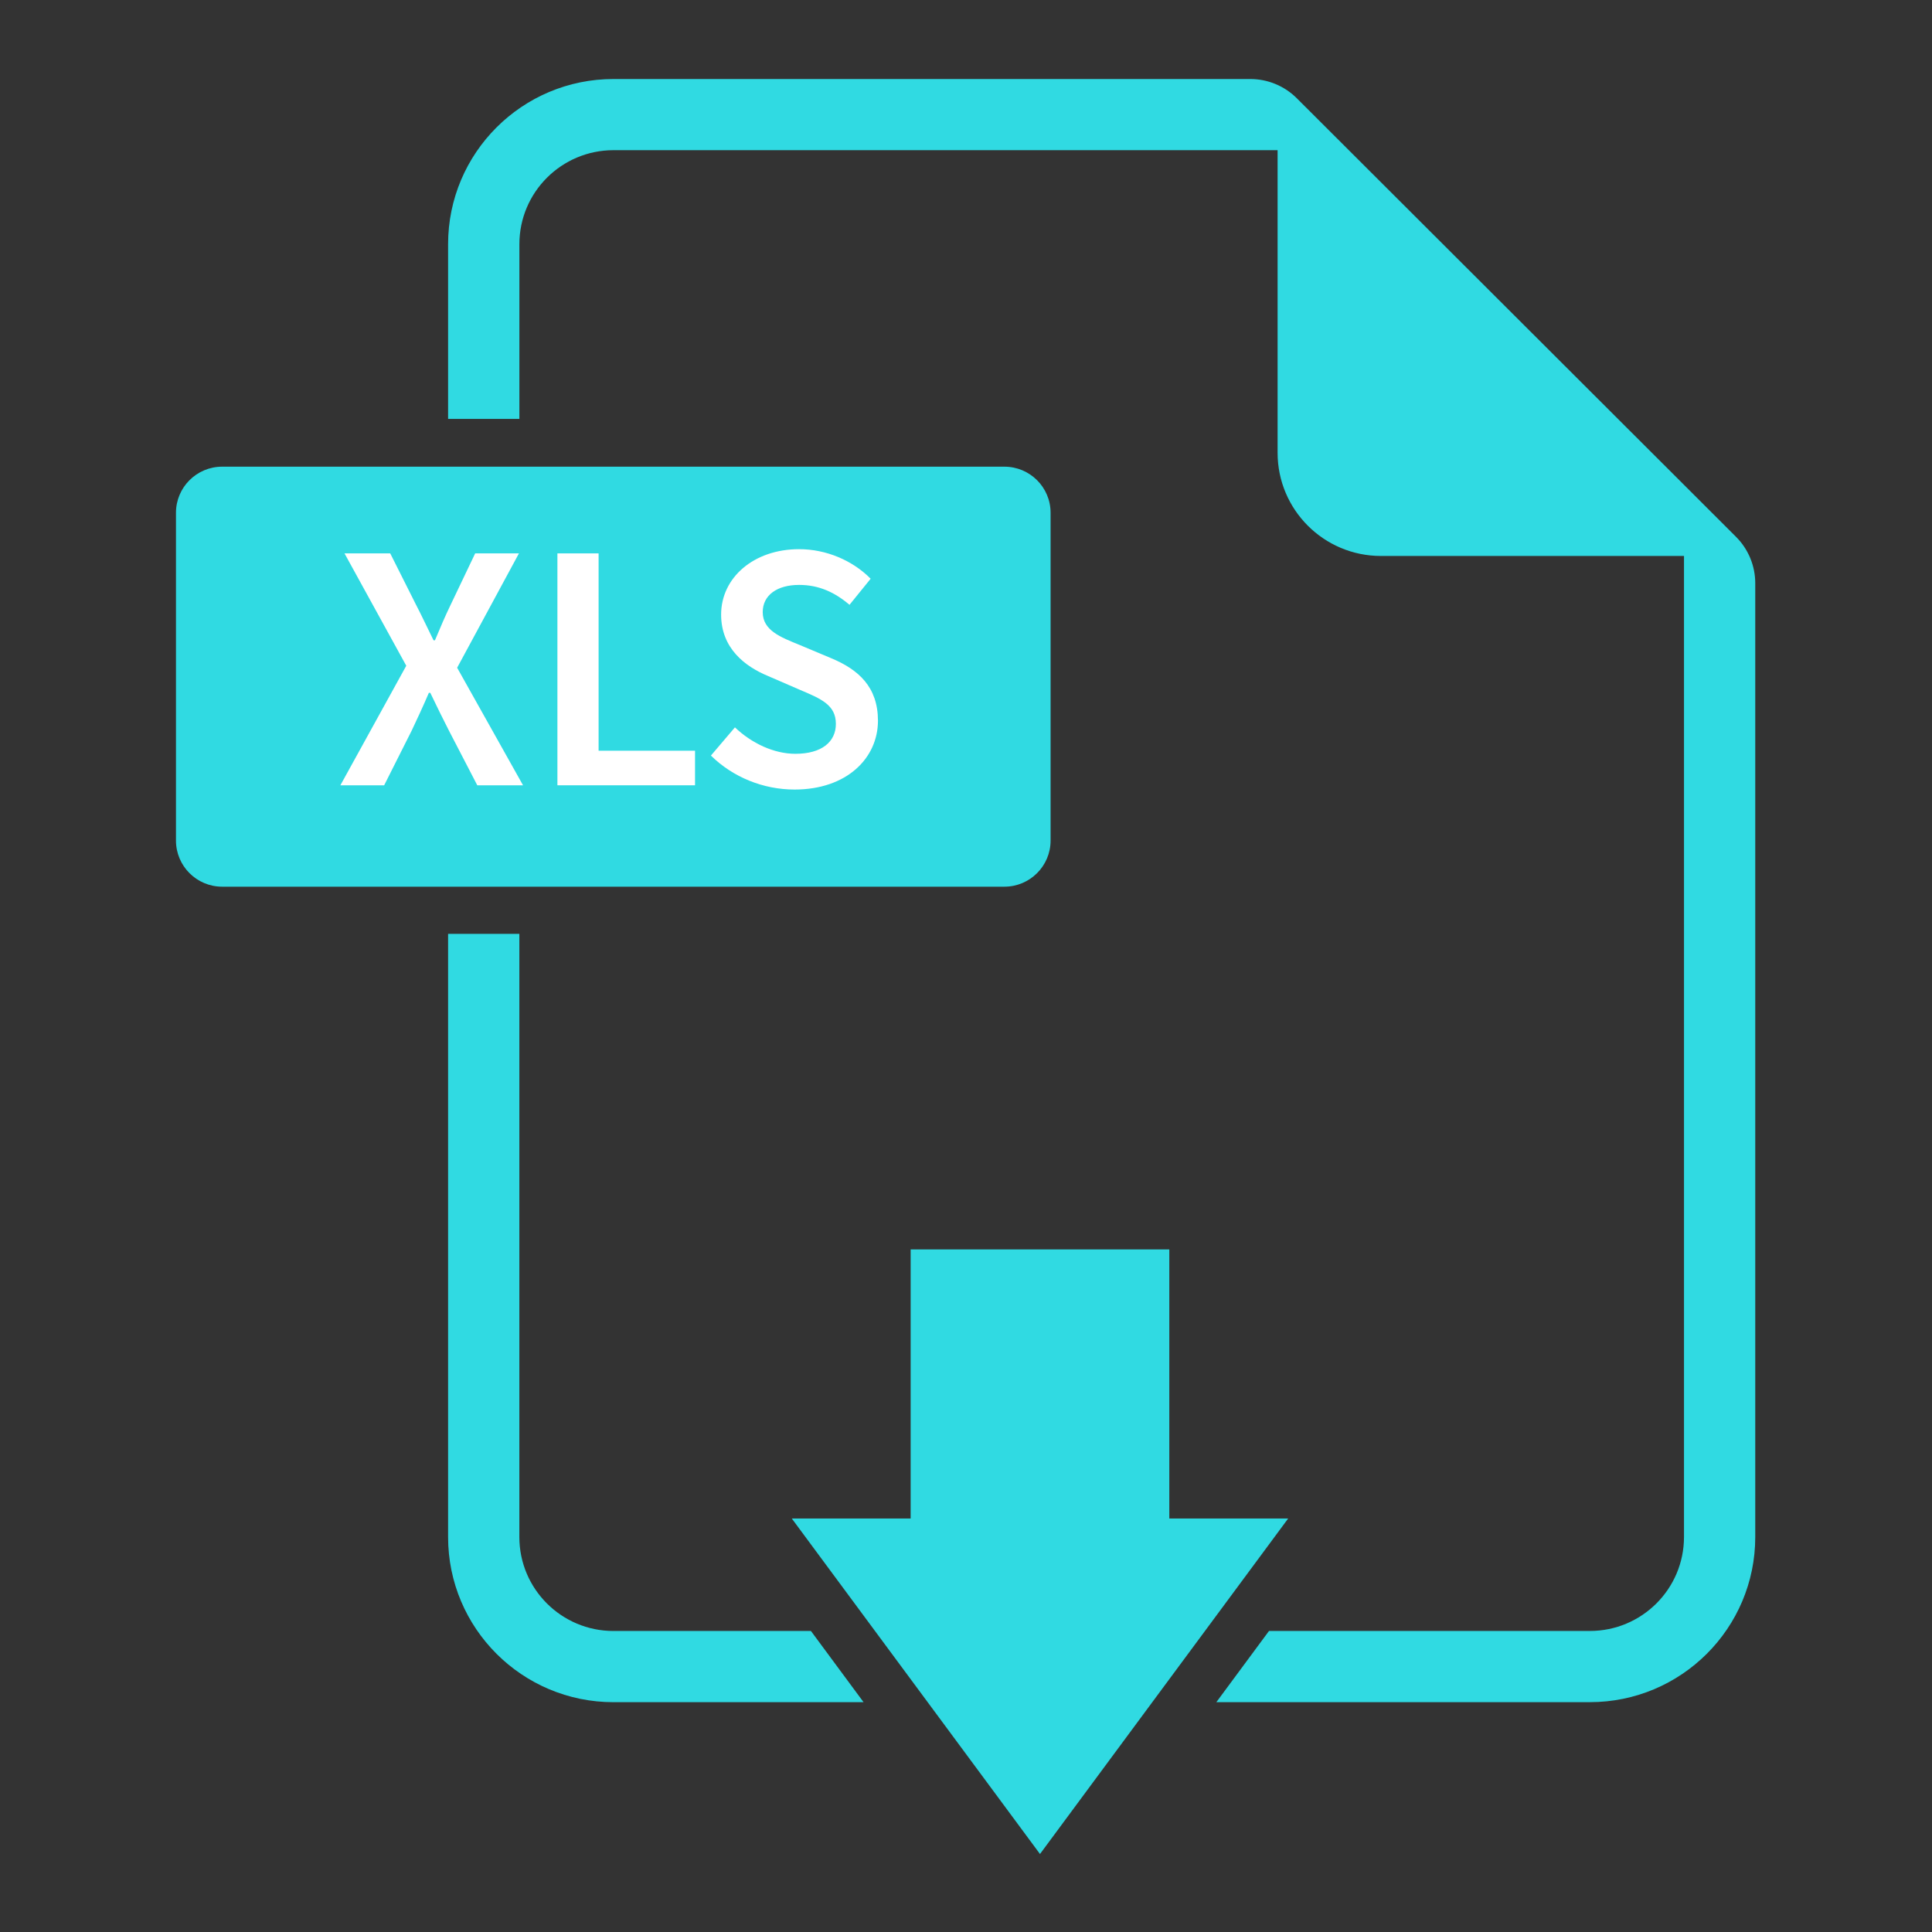 <svg width="60" height="60" viewBox="0 0 60 60" fill="none" xmlns="http://www.w3.org/2000/svg">
<rect x="0" y="0" width="60" height="60" fill="#333333" stroke="none"/>
<path d="M32.627 15.925V26.104C32.627 26.895 31.984 27.537 31.191 27.537H6.9C6.108 27.537 5.465 26.895 5.465 26.104V15.925C5.465 15.134 6.108 14.493 6.9 14.493H31.191C31.984 14.493 32.627 15.134 32.627 15.925Z" fill="#30DAE2"/>
<path d="M14.197 20.737L16.116 17.186H14.757L13.994 18.785C13.834 19.115 13.69 19.449 13.508 19.885H13.464C13.248 19.449 13.094 19.114 12.922 18.785L12.119 17.186H10.699L12.617 20.675L10.57 24.389H11.93L12.786 22.688C12.958 22.323 13.13 21.957 13.319 21.516H13.363C13.574 21.957 13.755 22.323 13.941 22.688L14.823 24.389H16.244L14.197 20.737Z" fill="white"/>
<path d="M18.59 23.314V17.186H17.311V24.388H21.585V23.314H18.59Z" fill="white"/>
<path d="M25.806 20.438L24.834 20.03C24.236 19.786 23.687 19.578 23.687 19.01C23.687 18.485 24.132 18.165 24.816 18.165C25.433 18.165 25.923 18.394 26.382 18.783L27.039 17.973C26.475 17.403 25.658 17.055 24.817 17.055C23.409 17.055 22.395 17.938 22.395 19.086C22.395 20.139 23.142 20.7 23.854 20.995L24.839 21.422C25.494 21.7 25.959 21.889 25.959 22.481C25.959 23.043 25.513 23.41 24.702 23.41C24.032 23.41 23.339 23.08 22.824 22.589L22.078 23.465C22.762 24.137 23.701 24.52 24.677 24.52C26.296 24.52 27.266 23.546 27.266 22.38C27.264 21.336 26.665 20.794 25.806 20.438Z" fill="white"/>
<path d="M19.053 50.652C17.439 50.652 16.129 49.346 16.129 47.734V29.002H13.916V47.734C13.916 50.567 16.216 52.863 19.053 52.863H26.819L25.184 50.651H19.053V50.652Z" fill="#30DAE2"/>
<path d="M53.912 16.67L52.298 15.057L40.274 3.052C39.891 2.669 39.371 2.454 38.828 2.454H19.053C16.216 2.454 13.916 4.751 13.916 7.583V13.01H16.13V7.583C16.13 5.971 17.439 4.664 19.054 4.664H39.677V14.061C39.677 15.831 41.114 17.266 42.887 17.266H52.298V47.732C52.298 49.344 50.989 50.651 49.374 50.651H39.41L37.775 52.862H49.374C52.212 52.862 54.511 50.565 54.511 47.733V18.113C54.511 17.572 54.296 17.052 53.912 16.67Z" fill="#30DAE2"/>
<path d="M36.314 47.159V38.802H28.281V47.159H24.59L27.174 50.652L28.81 52.863L32.298 57.578L35.785 52.863L37.421 50.652L40.005 47.159H36.314Z" fill="#30DAE2"/>
</svg>
